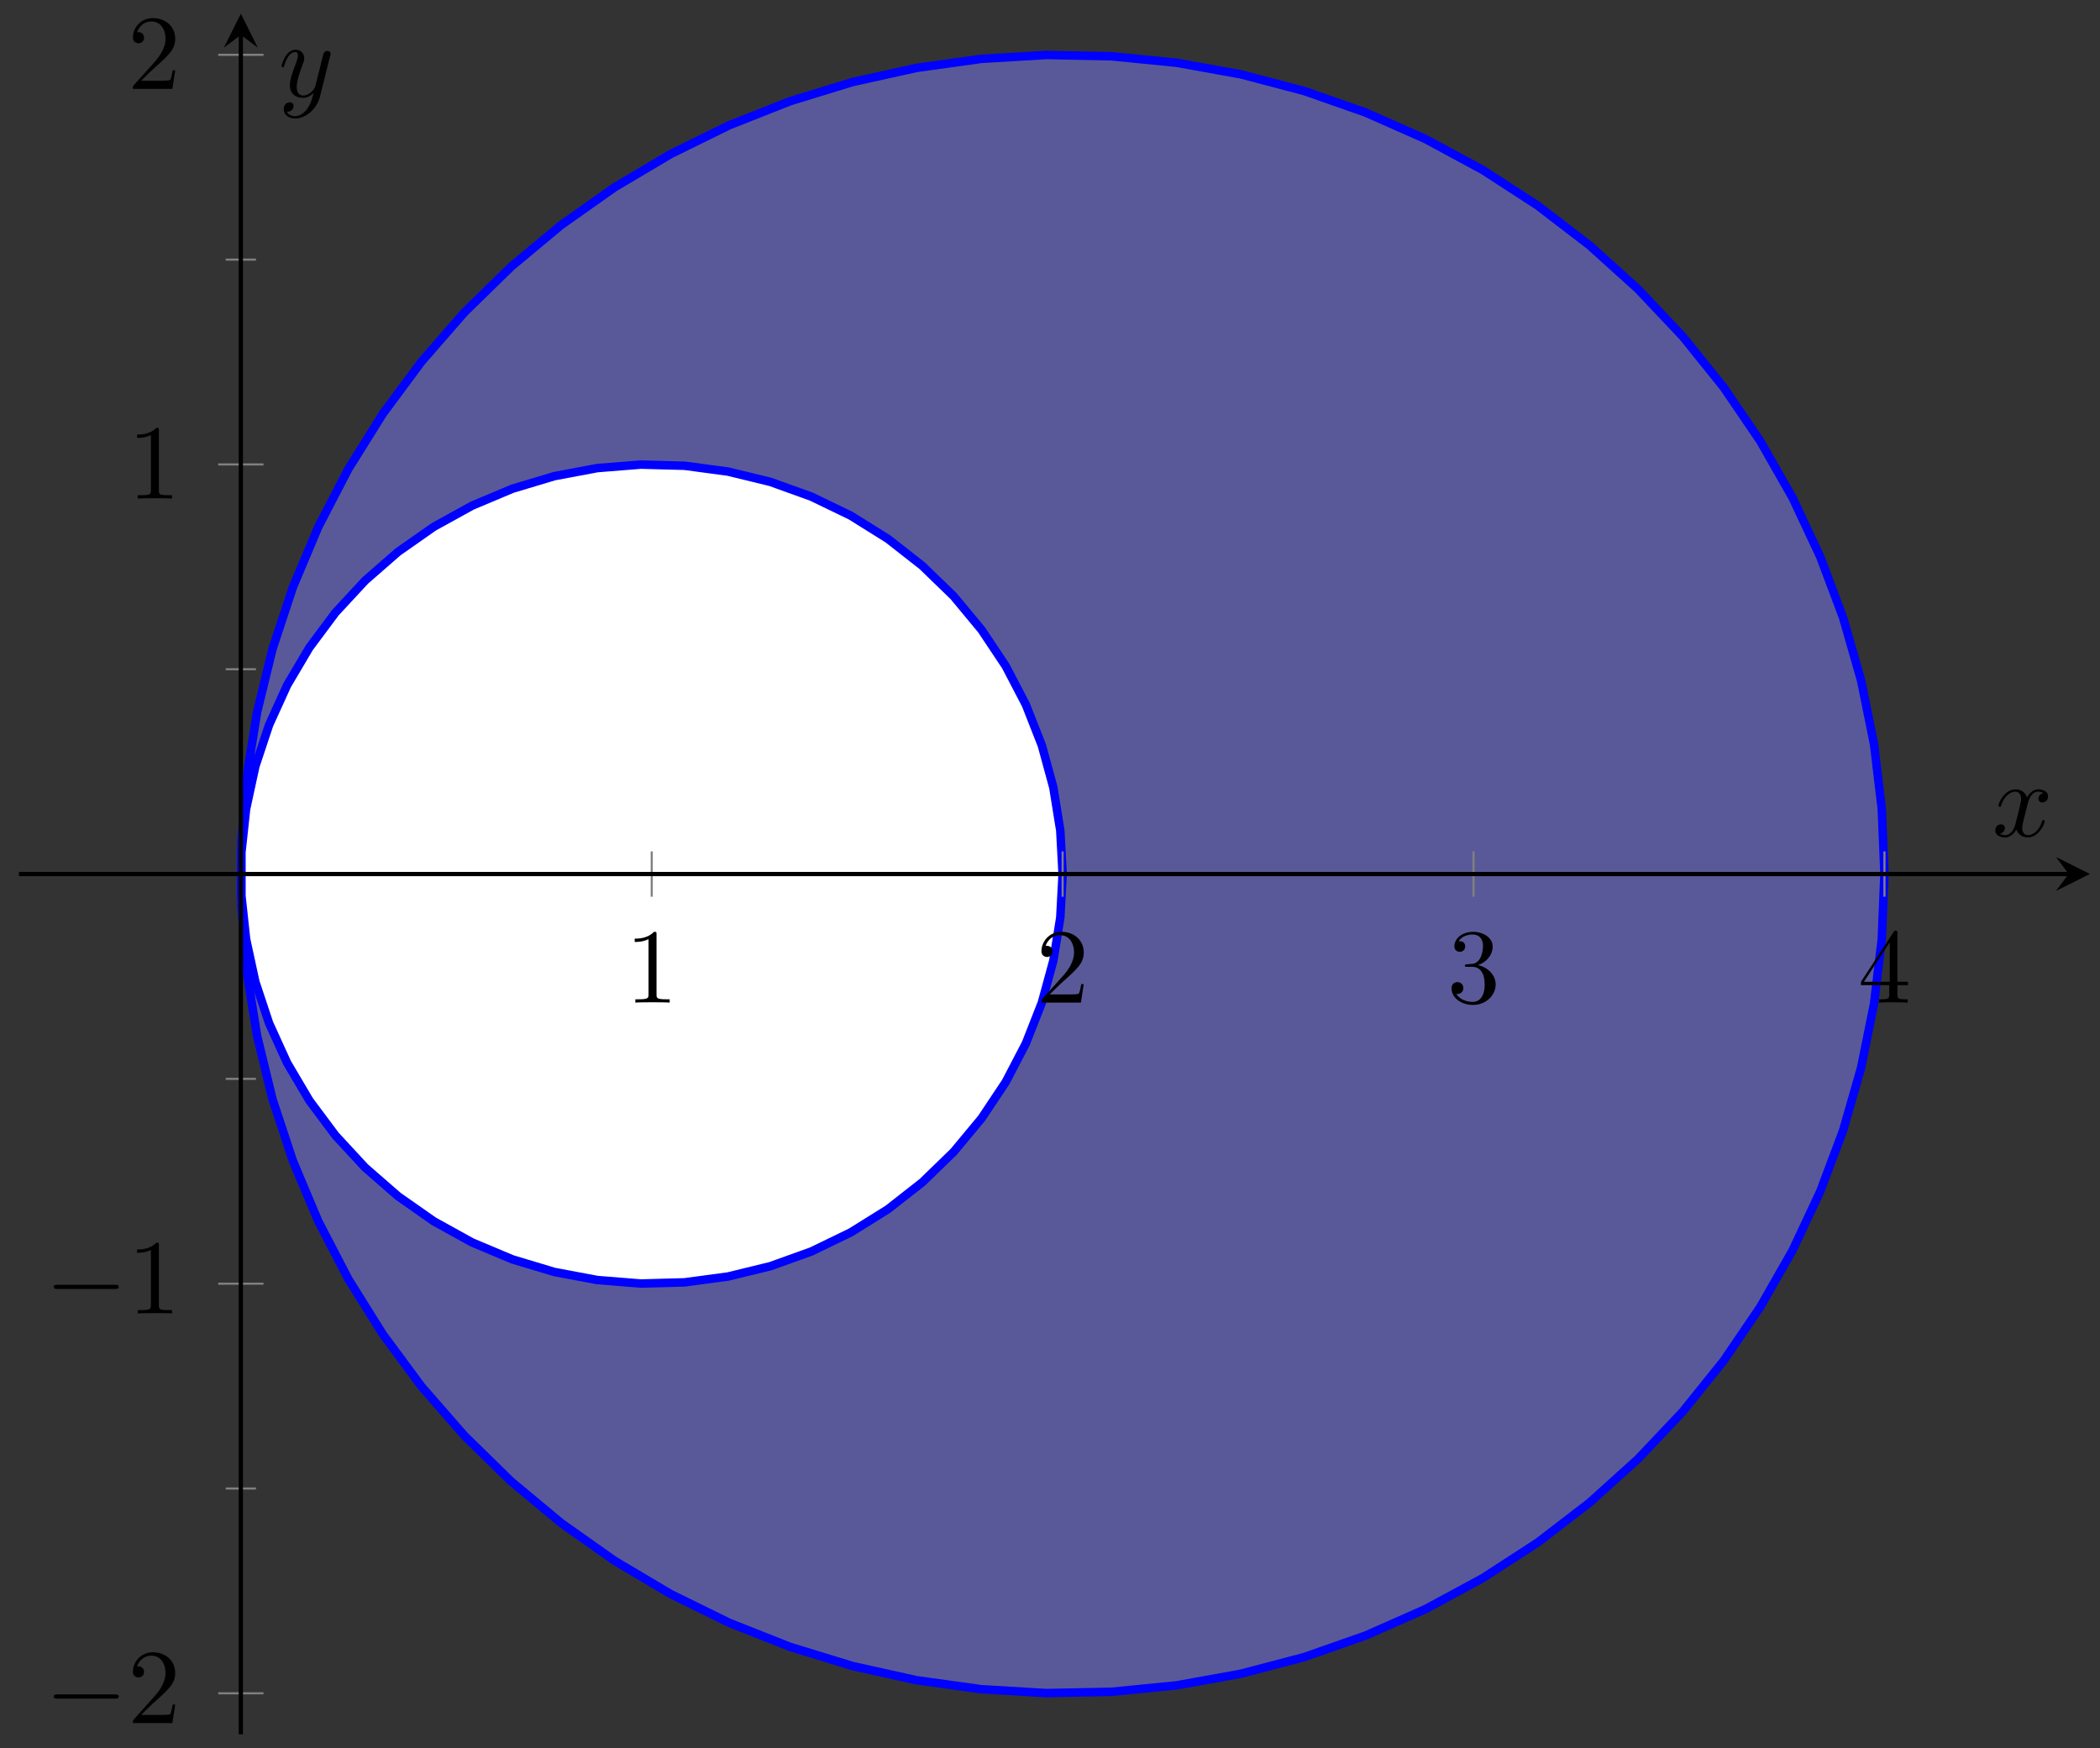 <?xml version="1.0" encoding="UTF-8"?>
<svg xmlns="http://www.w3.org/2000/svg" xmlns:xlink="http://www.w3.org/1999/xlink" width="197pt" height="164pt" viewBox="0 0 197 164" version="1.1">
<rect x="0" y="0" width="197" height="164" fill="#333333" stroke="none"/>
<defs>
<g>
<symbol overflow="visible" id="glyph0-0">
<path style="stroke:none;" d=""/>
</symbol>
<symbol overflow="visible" id="glyph0-1">
<path style="stroke:none;" d="M 1.266 -0.766 L 2.328 -1.797 C 3.875 -3.172 4.469 -3.703 4.469 -4.703 C 4.469 -5.844 3.578 -6.641 2.359 -6.641 C 1.234 -6.641 0.5 -5.719 0.5 -4.828 C 0.5 -4.281 1 -4.281 1.031 -4.281 C 1.203 -4.281 1.547 -4.391 1.547 -4.812 C 1.547 -5.062 1.359 -5.328 1.016 -5.328 C 0.938 -5.328 0.922 -5.328 0.891 -5.312 C 1.109 -5.969 1.656 -6.328 2.234 -6.328 C 3.141 -6.328 3.562 -5.516 3.562 -4.703 C 3.562 -3.906 3.078 -3.125 2.516 -2.5 L 0.609 -0.375 C 0.5 -0.266 0.5 -0.234 0.5 0 L 4.203 0 L 4.469 -1.734 L 4.234 -1.734 C 4.172 -1.438 4.109 -1 4 -0.844 C 3.938 -0.766 3.281 -0.766 3.062 -0.766 Z M 1.266 -0.766 "/>
</symbol>
<symbol overflow="visible" id="glyph0-2">
<path style="stroke:none;" d="M 2.938 -6.375 C 2.938 -6.625 2.938 -6.641 2.703 -6.641 C 2.078 -6 1.203 -6 0.891 -6 L 0.891 -5.688 C 1.094 -5.688 1.672 -5.688 2.188 -5.953 L 2.188 -0.781 C 2.188 -0.422 2.156 -0.312 1.266 -0.312 L 0.953 -0.312 L 0.953 0 C 1.297 -0.031 2.156 -0.031 2.562 -0.031 C 2.953 -0.031 3.828 -0.031 4.172 0 L 4.172 -0.312 L 3.859 -0.312 C 2.953 -0.312 2.938 -0.422 2.938 -0.781 Z M 2.938 -6.375 "/>
</symbol>
<symbol overflow="visible" id="glyph0-3">
<path style="stroke:none;" d="M 2.891 -3.516 C 3.703 -3.781 4.281 -4.469 4.281 -5.266 C 4.281 -6.078 3.406 -6.641 2.453 -6.641 C 1.453 -6.641 0.688 -6.047 0.688 -5.281 C 0.688 -4.953 0.906 -4.766 1.203 -4.766 C 1.5 -4.766 1.703 -4.984 1.703 -5.281 C 1.703 -5.766 1.234 -5.766 1.094 -5.766 C 1.391 -6.266 2.047 -6.391 2.406 -6.391 C 2.828 -6.391 3.375 -6.172 3.375 -5.281 C 3.375 -5.156 3.344 -4.578 3.094 -4.141 C 2.797 -3.656 2.453 -3.625 2.203 -3.625 C 2.125 -3.609 1.891 -3.594 1.812 -3.594 C 1.734 -3.578 1.672 -3.562 1.672 -3.469 C 1.672 -3.359 1.734 -3.359 1.906 -3.359 L 2.344 -3.359 C 3.156 -3.359 3.531 -2.688 3.531 -1.703 C 3.531 -0.344 2.844 -0.062 2.406 -0.062 C 1.969 -0.062 1.219 -0.234 0.875 -0.812 C 1.219 -0.766 1.531 -0.984 1.531 -1.359 C 1.531 -1.719 1.266 -1.922 0.984 -1.922 C 0.734 -1.922 0.422 -1.781 0.422 -1.344 C 0.422 -0.438 1.344 0.219 2.438 0.219 C 3.656 0.219 4.562 -0.688 4.562 -1.703 C 4.562 -2.516 3.922 -3.297 2.891 -3.516 Z M 2.891 -3.516 "/>
</symbol>
<symbol overflow="visible" id="glyph0-4">
<path style="stroke:none;" d="M 2.938 -1.641 L 2.938 -0.781 C 2.938 -0.422 2.906 -0.312 2.172 -0.312 L 1.969 -0.312 L 1.969 0 C 2.375 -0.031 2.891 -0.031 3.312 -0.031 C 3.734 -0.031 4.25 -0.031 4.672 0 L 4.672 -0.312 L 4.453 -0.312 C 3.719 -0.312 3.703 -0.422 3.703 -0.781 L 3.703 -1.641 L 4.688 -1.641 L 4.688 -1.953 L 3.703 -1.953 L 3.703 -6.484 C 3.703 -6.688 3.703 -6.75 3.531 -6.75 C 3.453 -6.75 3.422 -6.75 3.344 -6.625 L 0.281 -1.953 L 0.281 -1.641 Z M 2.984 -1.953 L 0.562 -1.953 L 2.984 -5.672 Z M 2.984 -1.953 "/>
</symbol>
<symbol overflow="visible" id="glyph1-0">
<path style="stroke:none;" d=""/>
</symbol>
<symbol overflow="visible" id="glyph1-1">
<path style="stroke:none;" d="M 6.562 -2.297 C 6.734 -2.297 6.922 -2.297 6.922 -2.5 C 6.922 -2.688 6.734 -2.688 6.562 -2.688 L 1.172 -2.688 C 1 -2.688 0.828 -2.688 0.828 -2.5 C 0.828 -2.297 1 -2.297 1.172 -2.297 Z M 6.562 -2.297 "/>
</symbol>
<symbol overflow="visible" id="glyph2-0">
<path style="stroke:none;" d=""/>
</symbol>
<symbol overflow="visible" id="glyph2-1">
<path style="stroke:none;" d="M 3.328 -3.016 C 3.391 -3.266 3.625 -4.188 4.312 -4.188 C 4.359 -4.188 4.609 -4.188 4.812 -4.062 C 4.531 -4 4.344 -3.766 4.344 -3.516 C 4.344 -3.359 4.453 -3.172 4.719 -3.172 C 4.938 -3.172 5.25 -3.344 5.25 -3.75 C 5.25 -4.266 4.672 -4.406 4.328 -4.406 C 3.75 -4.406 3.406 -3.875 3.281 -3.656 C 3.031 -4.312 2.5 -4.406 2.203 -4.406 C 1.172 -4.406 0.594 -3.125 0.594 -2.875 C 0.594 -2.766 0.703 -2.766 0.719 -2.766 C 0.797 -2.766 0.828 -2.797 0.844 -2.875 C 1.188 -3.938 1.844 -4.188 2.188 -4.188 C 2.375 -4.188 2.719 -4.094 2.719 -3.516 C 2.719 -3.203 2.547 -2.547 2.188 -1.141 C 2.031 -0.531 1.672 -0.109 1.234 -0.109 C 1.172 -0.109 0.953 -0.109 0.734 -0.234 C 0.984 -0.297 1.203 -0.5 1.203 -0.781 C 1.203 -1.047 0.984 -1.125 0.844 -1.125 C 0.531 -1.125 0.297 -0.875 0.297 -0.547 C 0.297 -0.094 0.781 0.109 1.219 0.109 C 1.891 0.109 2.25 -0.594 2.266 -0.641 C 2.391 -0.281 2.75 0.109 3.344 0.109 C 4.375 0.109 4.938 -1.172 4.938 -1.422 C 4.938 -1.531 4.859 -1.531 4.828 -1.531 C 4.734 -1.531 4.719 -1.484 4.688 -1.422 C 4.359 -0.344 3.688 -0.109 3.375 -0.109 C 2.984 -0.109 2.828 -0.422 2.828 -0.766 C 2.828 -0.984 2.875 -1.203 2.984 -1.641 Z M 3.328 -3.016 "/>
</symbol>
<symbol overflow="visible" id="glyph2-2">
<path style="stroke:none;" d="M 4.844 -3.797 C 4.891 -3.938 4.891 -3.953 4.891 -4.031 C 4.891 -4.203 4.75 -4.297 4.594 -4.297 C 4.5 -4.297 4.344 -4.234 4.25 -4.094 C 4.234 -4.031 4.141 -3.734 4.109 -3.547 C 4.031 -3.297 3.969 -3.016 3.906 -2.75 L 3.453 -0.953 C 3.422 -0.812 2.984 -0.109 2.328 -0.109 C 1.828 -0.109 1.719 -0.547 1.719 -0.922 C 1.719 -1.375 1.891 -2 2.219 -2.875 C 2.375 -3.281 2.422 -3.391 2.422 -3.594 C 2.422 -4.031 2.109 -4.406 1.609 -4.406 C 0.656 -4.406 0.297 -2.953 0.297 -2.875 C 0.297 -2.766 0.391 -2.766 0.406 -2.766 C 0.516 -2.766 0.516 -2.797 0.562 -2.953 C 0.844 -3.891 1.234 -4.188 1.578 -4.188 C 1.656 -4.188 1.828 -4.188 1.828 -3.875 C 1.828 -3.625 1.719 -3.359 1.656 -3.172 C 1.25 -2.109 1.078 -1.547 1.078 -1.078 C 1.078 -0.188 1.703 0.109 2.297 0.109 C 2.688 0.109 3.016 -0.062 3.297 -0.344 C 3.172 0.172 3.047 0.672 2.656 1.203 C 2.391 1.531 2.016 1.828 1.562 1.828 C 1.422 1.828 0.969 1.797 0.797 1.406 C 0.953 1.406 1.094 1.406 1.219 1.281 C 1.328 1.203 1.422 1.062 1.422 0.875 C 1.422 0.562 1.156 0.531 1.062 0.531 C 0.828 0.531 0.5 0.688 0.5 1.172 C 0.5 1.672 0.938 2.047 1.562 2.047 C 2.578 2.047 3.609 1.141 3.891 0.016 Z M 4.844 -3.797 "/>
</symbol>
</g>
<clipPath id="clip1">
  <path d="M 11 1.285 L 189 1.285 L 189 162.695 L 11 162.695 Z M 11 1.285 "/>
</clipPath>
</defs>
<g id="surface1">
<path style=" stroke:none;fill-rule:nonzero;fill:rgb(50%,50%,100%);fill-opacity:0.5;" d="M 176.785 81.988 L 175.781 69.66 L 172.812 57.652 L 167.949 46.273 L 161.32 35.816 L 153.09 26.559 L 143.48 18.738 L 132.738 12.555 L 121.137 8.164 L 108.98 5.691 L 96.586 5.195 L 84.27 6.684 L 72.352 10.125 L 61.145 15.426 L 50.934 22.457 L 41.988 31.023 L 34.531 40.91 L 28.766 51.863 L 24.836 63.594 L 22.848 75.805 L 22.848 88.172 L 24.836 100.379 L 28.766 112.113 L 34.531 123.066 L 41.984 132.953 L 50.93 141.523 L 61.141 148.551 L 72.352 153.852 L 84.266 157.293 L 96.582 158.785 L 108.977 158.289 L 121.133 155.816 L 132.734 151.426 L 143.48 145.246 L 153.09 137.422 L 161.32 128.164 L 167.949 117.711 L 172.809 106.332 L 175.781 94.32 L 176.781 81.992 "/>
<g clip-path="url(#clip1)" clip-rule="nonzero">
<path style="fill:none;stroke-width:0.797;stroke-linecap:butt;stroke-linejoin:miter;stroke:rgb(0%,0%,100%);stroke-opacity:1;stroke-miterlimit:10;" d="M 175.001 80.699 L 174.751 86.804 L 174.025 92.87 L 172.81 98.858 L 171.127 104.736 L 168.978 110.459 L 166.384 115.993 L 163.353 121.309 L 159.912 126.364 L 156.076 131.129 L 151.873 135.578 L 147.33 139.679 L 142.471 143.405 L 137.335 146.737 L 131.944 149.651 L 126.343 152.131 L 120.562 154.158 L 114.636 155.717 L 108.605 156.806 L 102.504 157.412 L 96.379 157.537 L 90.258 157.17 L 84.188 156.322 L 78.204 154.998 L 72.344 153.201 L 66.645 150.951 L 61.149 148.249 L 55.88 145.124 L 50.88 141.593 L 46.173 137.675 L 41.798 133.398 L 37.775 128.785 L 34.131 123.872 L 30.892 118.684 L 28.076 113.255 L 25.705 107.623 L 23.787 101.819 L 22.338 95.882 L 21.365 89.847 L 20.881 83.754 L 20.877 77.649 L 21.365 71.555 L 22.338 65.521 L 23.783 59.584 L 25.701 53.78 L 28.072 48.143 L 30.889 42.718 L 34.131 37.531 L 37.771 32.613 L 41.794 28.004 L 46.169 23.723 L 50.872 19.81 L 55.876 16.275 L 61.142 13.15 L 66.641 10.451 L 72.34 8.197 L 78.2 6.4 L 84.18 5.072 L 90.254 4.229 L 96.371 3.862 L 102.496 3.983 L 108.597 4.588 L 114.628 5.678 L 120.554 7.236 L 126.335 9.264 L 131.94 11.74 L 137.327 14.654 L 142.467 17.986 L 147.323 21.716 L 151.865 25.813 L 156.072 30.258 L 159.908 35.027 L 163.349 40.081 L 166.381 45.393 L 168.978 50.928 L 171.127 56.654 L 172.81 62.529 L 174.021 68.521 L 174.751 74.586 L 174.997 80.691 " transform="matrix(1,0,0,-1,1.779,162.694)"/>
</g>
<path style="fill-rule:nonzero;fill:rgb(100%,100%,100%);fill-opacity:1;stroke-width:0.797;stroke-linecap:butt;stroke-linejoin:miter;stroke:rgb(0%,0%,100%);stroke-opacity:1;stroke-miterlimit:10;" d="M 97.906 80.699 L 97.687 84.781 L 97.035 88.82 L 95.957 92.765 L 94.461 96.577 L 92.57 100.205 L 90.301 103.611 L 87.684 106.764 L 84.742 109.615 L 81.516 112.142 L 78.039 114.314 L 74.348 116.099 L 70.489 117.489 L 66.501 118.458 L 62.434 119.001 L 58.337 119.11 L 54.247 118.782 L 50.216 118.024 L 46.287 116.845 L 42.505 115.255 L 38.916 113.275 L 35.56 110.923 L 32.471 108.228 L 29.689 105.225 L 27.24 101.94 L 25.158 98.417 L 23.463 94.69 L 22.174 90.808 L 21.307 86.808 L 20.869 82.742 L 20.869 78.653 L 21.307 74.586 L 22.174 70.587 L 23.463 66.704 L 25.158 62.982 L 27.24 59.455 L 29.689 56.174 L 32.471 53.166 L 35.56 50.475 L 38.916 48.124 L 42.505 46.14 L 46.287 44.55 L 50.216 43.37 L 54.247 42.612 L 58.337 42.284 L 62.434 42.394 L 66.501 42.937 L 70.489 43.909 L 74.348 45.296 L 78.039 47.085 L 81.516 49.253 L 84.742 51.78 L 87.684 54.635 L 90.301 57.783 L 92.57 61.189 L 94.461 64.818 L 95.957 68.63 L 97.035 72.575 L 97.687 76.614 L 97.906 80.699 " transform="matrix(1,0,0,-1,1.779,162.694)"/>
<path style="fill:none;stroke-width:0.199;stroke-linecap:butt;stroke-linejoin:miter;stroke:rgb(50%,50%,50%);stroke-opacity:1;stroke-miterlimit:10;" d="M 97.906 78.571 L 97.906 82.824 M 59.36 78.571 L 59.36 82.824 M 136.452 78.571 L 136.452 82.824 M 175.001 78.571 L 175.001 82.824 " transform="matrix(1,0,0,-1,1.779,162.694)"/>
<path style="fill:none;stroke-width:0.199;stroke-linecap:butt;stroke-linejoin:miter;stroke:rgb(50%,50%,50%);stroke-opacity:1;stroke-miterlimit:10;" d="M 19.397 23.055 L 22.233 23.055 M 19.397 61.486 L 22.233 61.486 M 19.397 99.913 L 22.233 99.913 M 19.397 138.339 L 22.233 138.339 " transform="matrix(1,0,0,-1,1.779,162.694)"/>
<path style="fill:none;stroke-width:0.199;stroke-linecap:butt;stroke-linejoin:miter;stroke:rgb(50%,50%,50%);stroke-opacity:1;stroke-miterlimit:10;" d="M 18.69 3.842 L 22.94 3.842 M 18.69 42.269 L 22.94 42.269 M 18.69 119.126 L 22.94 119.126 M 18.69 157.552 L 22.94 157.552 " transform="matrix(1,0,0,-1,1.779,162.694)"/>
<path style="fill:none;stroke-width:0.399;stroke-linecap:butt;stroke-linejoin:miter;stroke:rgb(0%,0%,0%);stroke-opacity:1;stroke-miterlimit:10;" d="M -0.001 80.699 L 192.278 80.699 " transform="matrix(1,0,0,-1,1.779,162.694)"/>
<path style=" stroke:none;fill-rule:nonzero;fill:rgb(0%,0%,0%);fill-opacity:1;" d="M 196.059 81.988 L 192.867 80.395 L 194.062 81.988 L 192.867 83.582 "/>
<path style="fill:none;stroke-width:0.399;stroke-linecap:butt;stroke-linejoin:miter;stroke:rgb(0%,0%,0%);stroke-opacity:1;stroke-miterlimit:10;" d="M 20.815 -0.001 L 20.815 159.404 " transform="matrix(1,0,0,-1,1.779,162.694)"/>
<path style=" stroke:none;fill-rule:nonzero;fill:rgb(0%,0%,0%);fill-opacity:1;" d="M 22.594 1.285 L 21 4.473 L 22.594 3.277 L 24.188 4.473 "/>
<g style="fill:rgb(0%,0%,0%);fill-opacity:1;">
  <use xlink:href="#glyph0-1" x="97.197" y="94.056"/>
</g>
<g style="fill:rgb(0%,0%,0%);fill-opacity:1;">
  <use xlink:href="#glyph0-2" x="58.65" y="94.056"/>
</g>
<g style="fill:rgb(0%,0%,0%);fill-opacity:1;">
  <use xlink:href="#glyph0-3" x="135.746" y="94.056"/>
</g>
<g style="fill:rgb(0%,0%,0%);fill-opacity:1;">
  <use xlink:href="#glyph0-4" x="174.293" y="94.056"/>
</g>
<g style="fill:rgb(0%,0%,0%);fill-opacity:1;">
  <use xlink:href="#glyph1-1" x="4.218" y="161.646"/>
</g>
<g style="fill:rgb(0%,0%,0%);fill-opacity:1;">
  <use xlink:href="#glyph0-1" x="11.967" y="161.646"/>
</g>
<g style="fill:rgb(0%,0%,0%);fill-opacity:1;">
  <use xlink:href="#glyph1-1" x="4.218" y="123.216"/>
</g>
<g style="fill:rgb(0%,0%,0%);fill-opacity:1;">
  <use xlink:href="#glyph0-2" x="11.967" y="123.216"/>
</g>
<g style="fill:rgb(0%,0%,0%);fill-opacity:1;">
  <use xlink:href="#glyph0-2" x="11.967" y="46.77"/>
</g>
<g style="fill:rgb(0%,0%,0%);fill-opacity:1;">
  <use xlink:href="#glyph0-1" x="11.967" y="8.339"/>
</g>
<g style="fill:rgb(0%,0%,0%);fill-opacity:1;">
  <use xlink:href="#glyph2-1" x="186.877" y="78.455"/>
</g>
<g style="fill:rgb(0%,0%,0%);fill-opacity:1;">
  <use xlink:href="#glyph2-2" x="26.118" y="9.07"/>
</g>
</g>
</svg>

